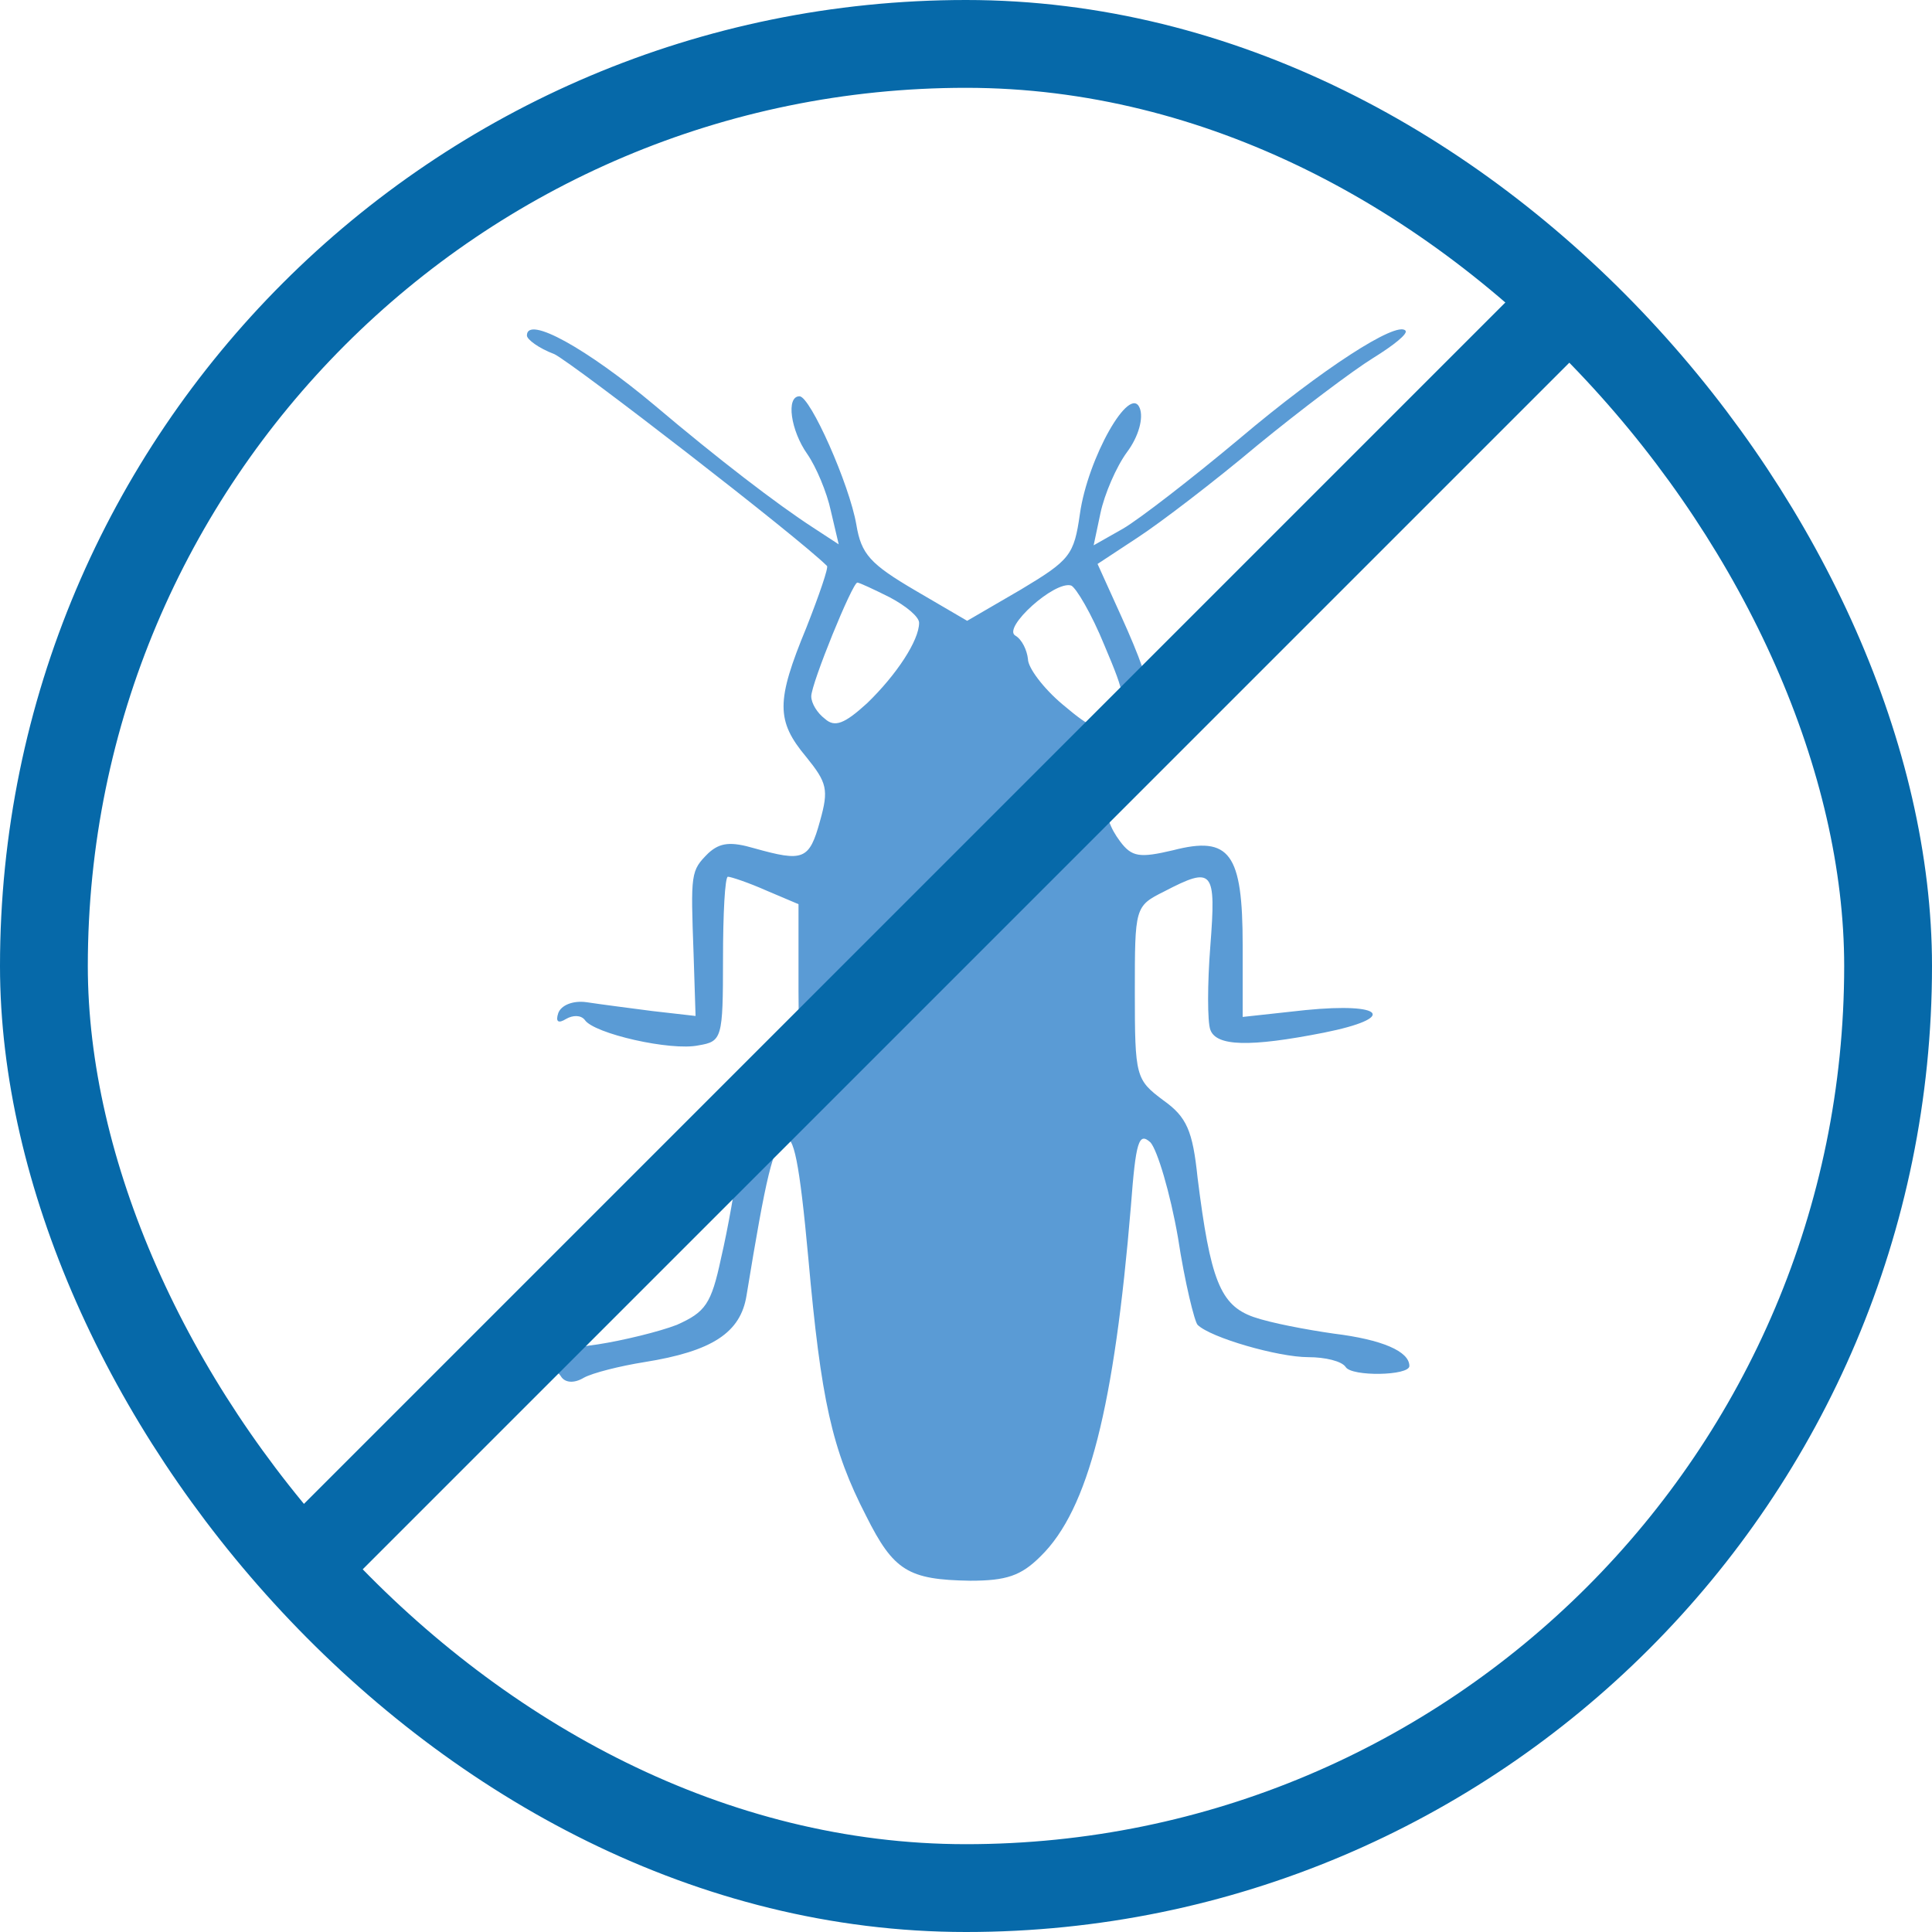 <?xml version="1.0" encoding="UTF-8"?> <svg xmlns="http://www.w3.org/2000/svg" width="88" height="88" viewBox="0 0 88 88" fill="none"><rect x="2" y="2" width="84" height="84" rx="42" stroke="#0669A9" stroke-width="4"></rect><path d="M24 15.281C24 15.46 24.536 15.862 25.25 16.13C26.144 16.576 36.371 24.481 37.666 25.776C37.755 25.821 37.309 27.116 36.728 28.59C35.344 31.939 35.344 32.833 36.728 34.485C37.666 35.646 37.755 35.959 37.353 37.388C36.862 39.175 36.594 39.264 34.361 38.639C33.289 38.326 32.798 38.371 32.262 38.862C31.458 39.666 31.458 39.755 31.592 43.462L31.682 46.276L29.717 46.052C28.689 45.918 27.305 45.74 26.724 45.65C26.099 45.561 25.563 45.784 25.429 46.142C25.295 46.544 25.429 46.633 25.786 46.41C26.099 46.231 26.456 46.231 26.635 46.454C27.037 47.079 30.565 47.883 31.816 47.615C32.887 47.437 32.932 47.303 32.932 43.685C32.932 41.631 33.021 39.934 33.155 39.934C33.289 39.934 34.093 40.202 34.897 40.559L36.371 41.184V45.159C36.416 49.089 36.371 49.223 35.165 49.893C34.183 50.474 33.87 51.054 33.647 52.751C33.513 53.957 33.155 55.967 32.843 57.307C32.396 59.406 32.128 59.763 30.833 60.344C30.029 60.656 28.377 61.058 27.216 61.237C25.072 61.505 24 62.041 24 62.8C24 63.068 24.268 63.068 24.625 62.755C25.072 62.398 25.34 62.353 25.563 62.711C25.742 62.979 26.144 63.023 26.59 62.755C26.992 62.532 28.243 62.219 29.359 62.041C32.441 61.549 33.736 60.701 34.004 59.004C34.897 53.555 35.21 52.215 35.746 51.903C36.148 51.635 36.416 52.93 36.818 57.307C37.398 63.782 37.889 66.016 39.453 69.052C40.703 71.553 41.373 71.955 44.187 72C45.839 72 46.509 71.777 47.402 70.883C49.59 68.74 50.752 64.05 51.511 54.94C51.734 51.992 51.868 51.545 52.404 52.037C52.717 52.394 53.297 54.314 53.655 56.369C53.967 58.423 54.414 60.21 54.548 60.344C55.128 60.924 58.21 61.817 59.594 61.817C60.354 61.817 61.113 61.996 61.292 62.264C61.559 62.711 64.195 62.666 64.195 62.219C64.195 61.549 62.944 61.014 60.756 60.745C59.505 60.567 57.853 60.254 57.093 59.986C55.575 59.45 55.128 58.289 54.548 53.645C54.325 51.501 54.056 50.876 52.985 50.116C51.734 49.178 51.69 49.044 51.69 45.204C51.69 41.318 51.69 41.273 53.029 40.604C55.262 39.443 55.396 39.621 55.128 43.105C54.994 44.802 54.994 46.544 55.128 46.901C55.396 47.66 56.915 47.705 60.309 47.035C63.659 46.365 63.078 45.65 59.461 46.008L56.602 46.32V43.06C56.602 38.862 56.022 38.058 53.431 38.728C51.913 39.085 51.556 39.041 51.02 38.326C50.082 37.075 50.216 36.004 51.511 34.441C52.851 32.877 52.761 31.805 51.064 28.054L49.992 25.687L51.824 24.481C52.851 23.811 55.307 21.936 57.272 20.283C59.237 18.675 61.604 16.889 62.542 16.308C63.48 15.728 64.15 15.192 64.016 15.058C63.614 14.611 60.22 16.8 56.468 19.971C54.28 21.802 51.913 23.633 51.154 24.079L49.814 24.838L50.126 23.365C50.305 22.516 50.841 21.266 51.332 20.596C51.868 19.881 52.092 19.033 51.913 18.586C51.466 17.47 49.546 20.864 49.188 23.409C48.921 25.285 48.742 25.508 46.509 26.848L44.053 28.277L41.686 26.893C39.631 25.687 39.229 25.24 39.006 23.901C38.693 22.07 36.907 18.05 36.416 18.05C35.79 18.05 36.014 19.613 36.773 20.685C37.175 21.266 37.666 22.427 37.845 23.275L38.202 24.794L37.041 24.035C35.388 22.963 32.709 20.908 29.806 18.452C26.769 15.906 24 14.343 24 15.281ZM40.524 27.206C41.284 27.607 41.864 28.099 41.864 28.367C41.864 29.171 40.837 30.734 39.497 32.029C38.47 32.967 38.023 33.145 37.577 32.743C37.219 32.475 36.952 32.029 36.952 31.716C36.952 31.136 38.827 26.536 39.051 26.536C39.14 26.536 39.81 26.848 40.524 27.206ZM50.305 29.394C51.288 31.716 51.332 31.984 50.662 32.654C50.037 33.324 49.814 33.279 48.385 32.074C47.536 31.359 46.822 30.421 46.822 30.019C46.777 29.617 46.554 29.126 46.241 28.947C45.66 28.59 48.027 26.446 48.787 26.669C49.01 26.759 49.724 27.965 50.305 29.394Z" fill="#5A9BD5"></path><line x1="13.586" y1="71.586" x2="71.586" y2="13.586" stroke="#0669A9" stroke-width="4"></line></svg> 